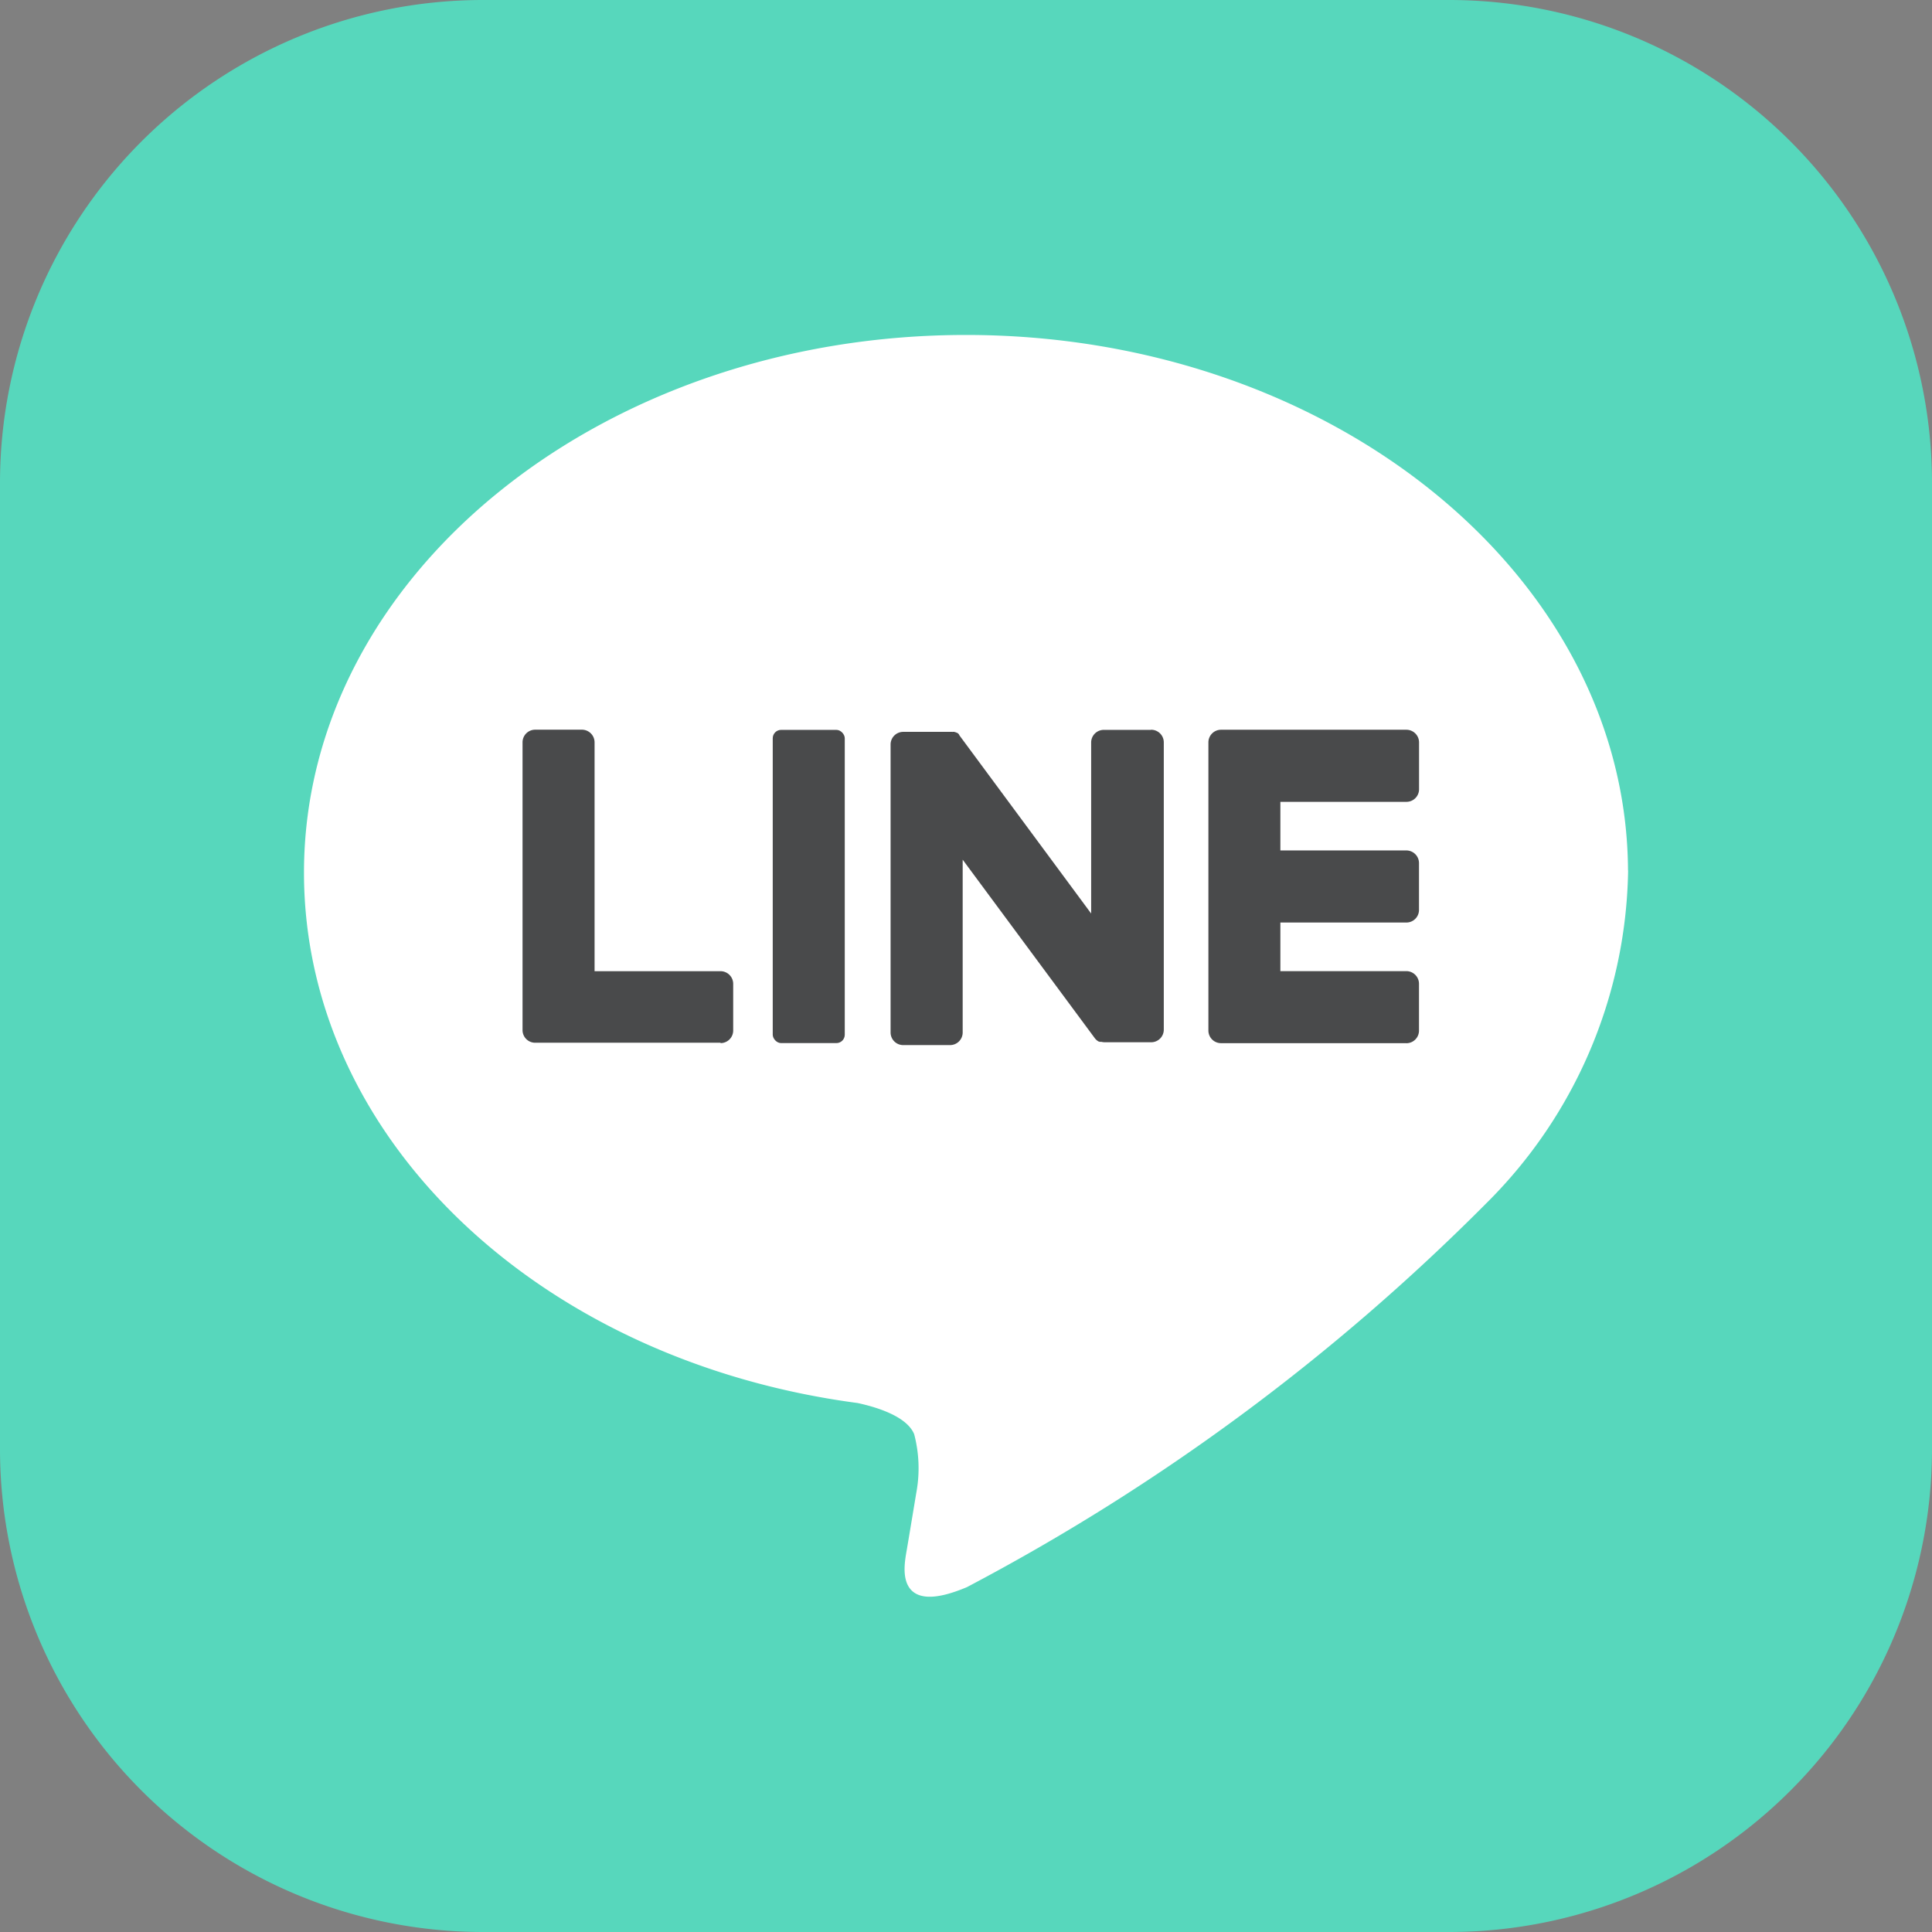 <svg id="line-button" xmlns="http://www.w3.org/2000/svg" xmlns:xlink="http://www.w3.org/1999/xlink" width="32" height="32" viewBox="0 0 32 32">
  <rect x="0" y="0" width="32" height="32" fill="#808080" stroke="none"/>
  <defs>
    <clipPath id="clip-path">
      <rect id="長方形_64" data-name="長方形 64" width="22" height="22" transform="translate(1638 16)" fill="#fff" stroke="#707070" stroke-width="1"/>
    </clipPath>
  </defs>
  <path id="パス_116268" data-name="パス 116268" d="M8,0H24a8,8,0,0,1,8,8V24a8,8,0,0,1-8,8H8a8,8,0,0,1-8-8V8A8,8,0,0,1,8,0Z" fill="#57d7bc"/>
  <g id="マスクグループ_6" data-name="マスクグループ 6" transform="translate(-1633 -11)" clip-path="url(#clip-path)">
    <g id="LINE_LOGO" data-name="LINE LOGO" transform="translate(1638 16)">
      <g id="グループ_9" data-name="グループ 9">
        <path id="パス_10" data-name="パス 10" d="M4.929,0H16.935a4.929,4.929,0,0,1,4.929,4.929V16.935a4.929,4.929,0,0,1-4.929,4.929H4.929A4.929,4.929,0,0,1,0,16.935V4.929A4.929,4.929,0,0,1,4.929,0Z" transform="translate(0.068 0.068)" fill="none"/>
        <g id="グループ_8" data-name="グループ 8" transform="translate(-3.64 -3.472)">
          <path id="パス_5" data-name="パス 5" d="M25.571,12.925c0-4.891-4.9-8.871-10.931-8.871S3.709,8.034,3.709,12.925c0,4.385,3.889,8.057,9.142,8.752.356.077.84.235.963.539a2.254,2.254,0,0,1,.036.989s-.128.772-.156.935c-.048.277-.219,1.081.947.589a35.292,35.292,0,0,0,8.588-6.346h0a7.893,7.893,0,0,0,2.343-5.458Z" transform="translate(0 0)" fill="#fff" stroke="#fff" stroke-miterlimit="10" stroke-width="0.068"/>
          <g id="グループ_7" data-name="グループ 7" transform="translate(7.294 10.56)">
            <path id="パス_6" data-name="パス 6" d="M16.955,13.582H13.884a.209.209,0,0,1-.209-.209v0h0V8.608h0V8.6a.209.209,0,0,1,.209-.209h3.071a.21.21,0,0,1,.209.209v.776a.209.209,0,0,1-.209.209H14.867v.805h2.087a.21.21,0,0,1,.209.209v.776a.209.209,0,0,1-.209.209H14.867v.805h2.087a.21.21,0,0,1,.209.209v.776a.209.209,0,0,1-.209.209Z" transform="translate(-2.314 -8.392)" fill="#494a4b"/>
            <path id="パス_7" data-name="パス 7" d="M9.38,13.582a.209.209,0,0,0,.209-.209V12.6a.21.21,0,0,0-.209-.209H7.293V8.6a.21.21,0,0,0-.209-.209H6.308A.209.209,0,0,0,6.1,8.6v4.767h0v0a.209.209,0,0,0,.209.209H9.379Z" transform="translate(-6.099 -8.393)" fill="#494a4b"/>
            <rect id="長方形_66" data-name="長方形 66" width="1.193" height="5.188" rx="0.139" transform="translate(4.145 0.001)" fill="#494a4b"/>
            <path id="パス_8" data-name="パス 8" d="M14.479,8.393H13.7a.209.209,0,0,0-.209.209v2.833L11.312,8.488,11.3,8.466h0l-.012-.013,0,0-.011-.009-.006,0a.042.042,0,0,0-.011-.007l-.006,0-.011-.006-.006,0-.012-.005-.007,0-.012,0-.007,0a.054.054,0,0,1-.012,0h-.809a.209.209,0,0,0-.209.209v4.77a.209.209,0,0,0,.209.209h.776a.209.209,0,0,0,.209-.209V10.543l2.185,2.952a.2.2,0,0,0,.054.052s0,0,0,0l.013.008.006,0,.01.005.01,0,.006,0,.014,0h0a.239.239,0,0,0,.054.007h.77a.209.209,0,0,0,.209-.209V8.6a.209.209,0,0,0-.209-.209Z" transform="translate(-4.072 -8.392)" fill="#494a4b"/>
          </g>
        </g>
      </g>
    </g>
  </g>
</svg>
